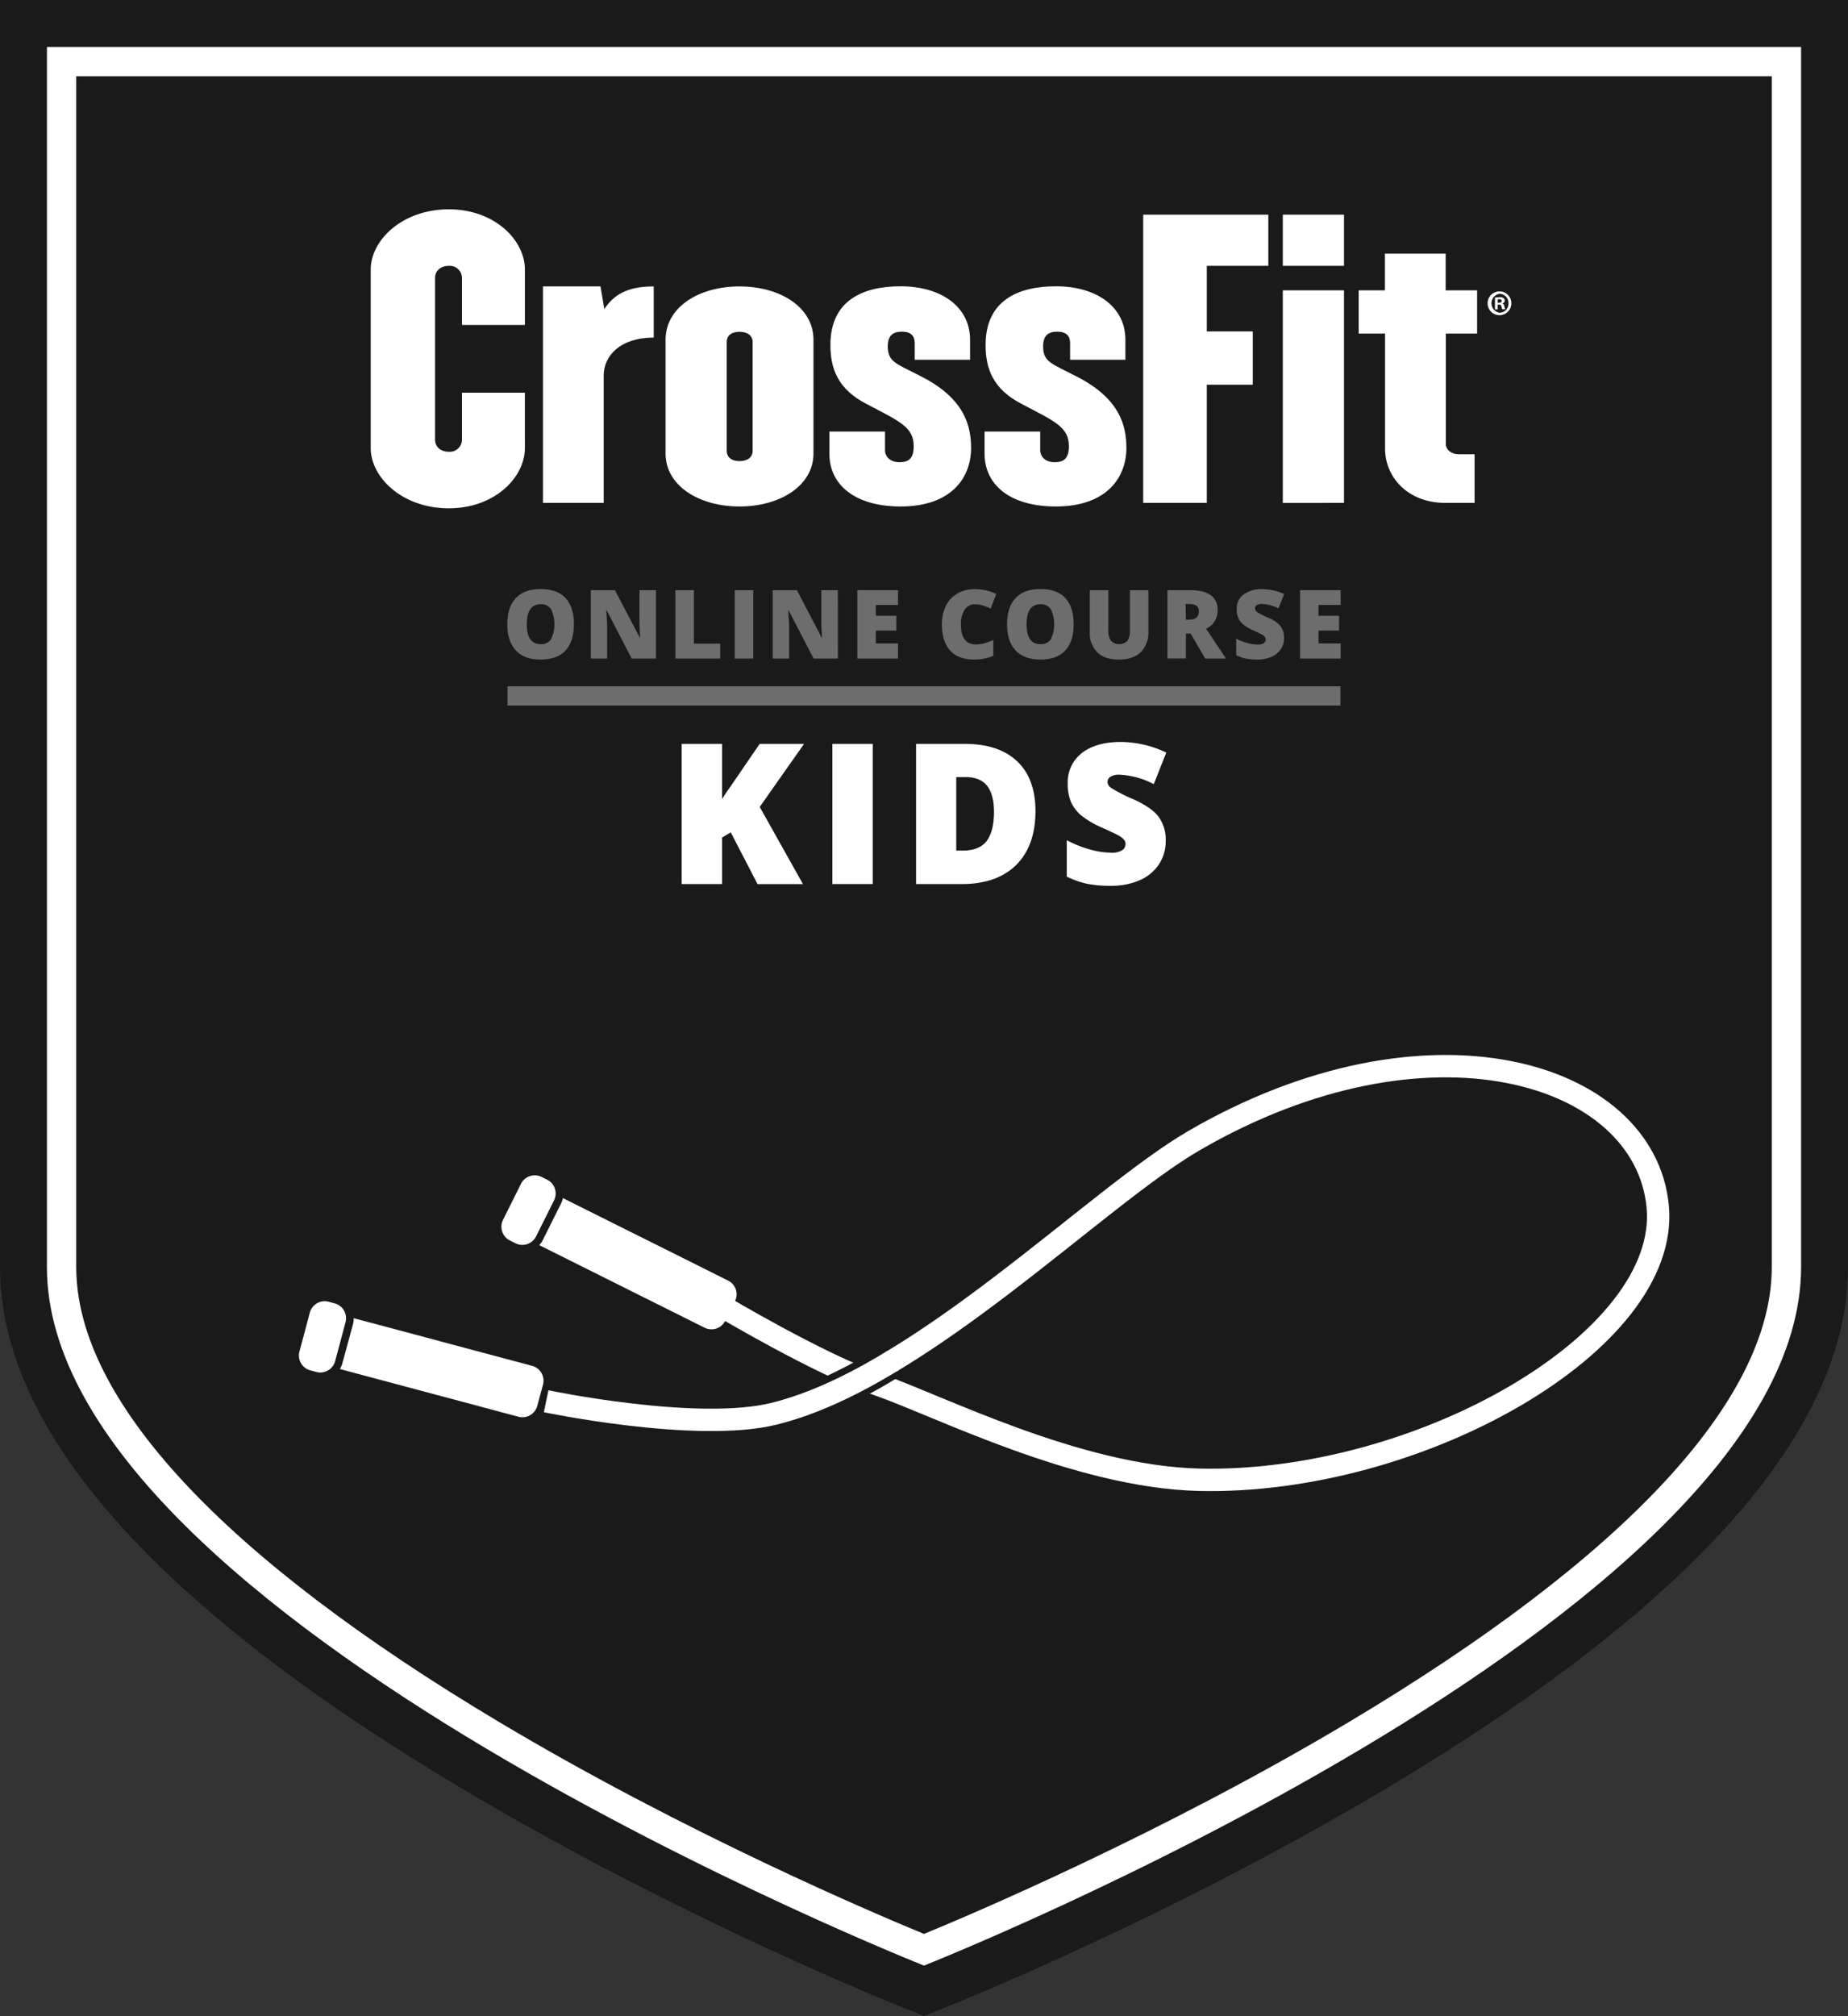 <svg id="CF_OC_KIDS" data-name="CF OC KIDS" xmlns="http://www.w3.org/2000/svg" viewBox="0 0 578.18 630.46"><rect x="0" y="0" width="578.18" height="630.46" fill="#333333" stroke="none"/><defs><style>.cls-1{fill:#1a1a1a;}.cls-2{fill:#fff;}.cls-3,.cls-4{fill:none;stroke-miterlimit:10;}.cls-3{stroke:#fff;stroke-width:7px;}.cls-4{stroke:#1a1a1a;stroke-width:11px;}.cls-5{fill:#6d6d6d;}</style></defs><title>CF_OC_KIDS_v2</title><g id="_04_-_BADGE_BG" data-name="04 - BADGE BG"><g id="Shield"><path class="cls-1" d="M500,801.55S774.41,693,774.41,583.1V201.55H225.59V583.1C225.59,693,500,801.55,500,801.55Z" transform="translate(-210.91 -186.87)"/><path class="cls-1" d="M774.41,201.55V583.1C774.41,693,500,801.55,500,801.55S225.59,693,225.59,583.1V201.55H774.41m14.68-14.68H210.91V583.1c0,51.1,48.57,105.95,144.37,163,68.83,41,136.47,67.94,139.32,69.06l5.4,2.14,5.4-2.14c2.85-1.12,70.49-28.05,139.32-69.06,95.8-57.08,144.37-111.93,144.37-163V186.87Z" transform="translate(-210.91 -186.87)"/><path class="cls-2" d="M765.24,210.72V583.1c0,41.48-45.83,90.73-132.55,142.43C574,760.52,514.58,785.66,500,791.65c-14.58-6-74-31.13-132.69-66.12-86.72-51.7-132.55-100.95-132.55-142.43V210.72H765.24m9.17-9.17H225.59V583.1C225.59,693,500,801.55,500,801.55S774.41,693,774.41,583.1V201.55Z" transform="translate(-210.91 -186.87)"/></g></g><g id="_03_-_ICON" data-name="03 - ICON"><g id="KIDS"><path class="cls-2" d="M374.39,631.28a6.14,6.14,0,0,1-1.54-.2L308.4,613.86a6,6,0,0,1-4.24-7.33l1.77-6.65a6,6,0,0,1,5.8-4.44,5.71,5.71,0,0,1,1.54.2l64.45,17.21a6,6,0,0,1,4.24,7.34l-1.77,6.64a6,6,0,0,1-5.8,4.45Z" transform="translate(-210.91 -186.87)"/><path class="cls-1" d="M311.73,596.64a4.72,4.72,0,0,1,1.23.16L377.41,614a4.81,4.81,0,0,1,3.39,5.87L379,626.53a4.81,4.81,0,0,1-4.64,3.55,4.72,4.72,0,0,1-1.23-.16l-64.45-17.21a4.82,4.82,0,0,1-3.4-5.88l1.78-6.64a4.8,4.8,0,0,1,4.64-3.55m0-2.4a7.21,7.21,0,0,0-7,5.33L303,606.22a7.19,7.19,0,0,0,5.09,8.8l64.45,17.22a7.21,7.21,0,0,0,8.81-5.1l1.77-6.64a7.21,7.21,0,0,0-5.09-8.8l-64.45-17.22a7.28,7.28,0,0,0-1.85-.24Z" transform="translate(-210.91 -186.87)"/><path class="cls-2" d="M311.13,617.28a6.14,6.14,0,0,1-1.54-.2l-1.91-.51a6,6,0,0,1-4.25-7.34L306.69,597a6,6,0,0,1,5.8-4.45,6.14,6.14,0,0,1,1.54.2l1.91.51a6,6,0,0,1,4.24,7.34l-3.25,12.19a6,6,0,0,1-5.8,4.45Z" transform="translate(-210.91 -186.87)"/><path class="cls-1" d="M312.49,593.79a4.72,4.72,0,0,1,1.23.16l1.91.51a4.81,4.81,0,0,1,3.39,5.87l-3.25,12.19a4.82,4.82,0,0,1-4.64,3.56,4.72,4.72,0,0,1-1.23-.16l-1.91-.51a4.81,4.81,0,0,1-3.4-5.87l3.26-12.19a4.81,4.81,0,0,1,4.64-3.56m0-2.4a7.21,7.21,0,0,0-7,5.34l-3.26,12.19a7.22,7.22,0,0,0,5.1,8.81l1.91.51a7.2,7.2,0,0,0,8.8-5.1L321.34,601a7.2,7.2,0,0,0-5.09-8.8l-1.91-.51a6.87,6.87,0,0,0-1.85-.25Z" transform="translate(-210.91 -186.87)"/><path class="cls-2" d="M433.49,603.77a6,6,0,0,1-2.66-.62l-59.69-29.79a6,6,0,0,1-2.68-8l3.06-6.15a6,6,0,0,1,5.38-3.32,5.89,5.89,0,0,1,2.67.63l59.68,29.79a6,6,0,0,1,2.69,8l-3.07,6.15a6,6,0,0,1-5.38,3.31Z" transform="translate(-210.91 -186.87)"/><path class="cls-1" d="M376.9,557.05a4.75,4.75,0,0,1,2.13.5l59.69,29.79a4.81,4.81,0,0,1,2.15,6.43l-3.07,6.15a4.79,4.79,0,0,1-6.44,2.15l-59.68-29.78a4.82,4.82,0,0,1-2.15-6.44l3.07-6.15a4.81,4.81,0,0,1,4.3-2.65m0-2.4a7.18,7.18,0,0,0-6.45,4l-3.07,6.15a7.21,7.21,0,0,0,3.23,9.65l59.68,29.79a7.26,7.26,0,0,0,3.2.75,7.14,7.14,0,0,0,6.45-4l3.07-6.15a7.21,7.21,0,0,0-3.22-9.65L380.1,555.41a7.11,7.11,0,0,0-3.2-.76Z" transform="translate(-210.91 -186.87)"/><path class="cls-2" d="M374.32,577.38a6,6,0,0,1-2.66-.63l-1.77-.88a6,6,0,0,1-2.68-8l5.63-11.29a6,6,0,0,1,8-2.69l1.77.89a6,6,0,0,1,2.69,8l-5.64,11.29a6,6,0,0,1-5.38,3.32Z" transform="translate(-210.91 -186.87)"/><path class="cls-1" d="M378.22,554.42a4.78,4.78,0,0,1,2.13.5l1.76.88a4.81,4.81,0,0,1,2.15,6.43l-5.63,11.29a4.82,4.82,0,0,1-4.31,2.66,4.73,4.73,0,0,1-2.12-.51l-1.77-.88a4.81,4.81,0,0,1-2.15-6.43l5.63-11.29a4.81,4.81,0,0,1,4.31-2.65m0-2.4a7.14,7.14,0,0,0-6.45,4l-5.64,11.29a7.21,7.21,0,0,0,3.23,9.65l1.76.88a7.26,7.26,0,0,0,3.2.75,7.14,7.14,0,0,0,6.45-4l5.64-11.29a7.21,7.21,0,0,0-3.23-9.65l-1.76-.88a7.26,7.26,0,0,0-3.2-.75Z" transform="translate(-210.91 -186.87)"/><path class="cls-3" d="M381.8,625.08S428.89,634.92,453,629c45.74-11.21,100.52-67.45,131.46-85.42,73-42.39,141-21.76,145.09,20.53S654.63,651.26,586,649.62c-38.15-.92-81.78-23.33-100.25-29.69s-49.38-24.83-49.38-24.83" transform="translate(-210.91 -186.87)"/><path class="cls-4" d="M381.8,625.08S428.89,634.92,453,629c11.79-2.89,24.13-8.83,36.51-16.35" transform="translate(-210.91 -186.87)"/><path class="cls-3" d="M381.8,625.08S428.89,634.92,453,629c12-2.95,24.72-8.94,37.36-16.69" transform="translate(-210.91 -186.87)"/></g></g><g id="_02_-_COURSE_INFO" data-name="02 - COURSE INFO"><g id="_03_-_KIDS" data-name="03 - KIDS"><path class="cls-2" d="M448.59,419.5l-9.14,13.34c-1.11,1.57-2,2.86-2.63,3.9V419.5H424.19v43.84h12.63V448.79l2.72-1.63,8.37,16.18h14.22L448.6,439.22l13.87-19.72Z" transform="translate(-210.91 -186.87)"/><rect class="cls-2" x="260.42" y="232.63" width="12.63" height="43.83"/><path class="cls-2" d="M512.84,419.5H497.52v43.84h14.36c7.23,0,12.93-2,16.94-5.95s6.06-9.62,6.06-16.88c0-6.75-1.94-12-5.77-15.6S519.82,419.5,512.84,419.5ZM519.52,450c-1.54,1.91-4,2.87-7.35,2.87h-2.08v-23H513c3,0,5.24.89,6.69,2.66s2.22,4.62,2.22,8.41C521.87,445,521.07,448,519.52,450Z" transform="translate(-210.91 -186.87)"/><path class="cls-2" d="M565.54,436.83a48.88,48.88,0,0,1-7-3.57,2.34,2.34,0,0,1-1.11-1.86,1.91,1.91,0,0,1,.83-1.57,5,5,0,0,1,3-.68,25.43,25.43,0,0,1,10.16,2.7l.48.22,3.91-9.87-.43-.19a33.91,33.91,0,0,0-13.77-3.12c-5.11,0-9.19,1.15-12.14,3.41a11.51,11.51,0,0,0-4.5,9.63,14.15,14.15,0,0,0,1,5.68,11.93,11.93,0,0,0,3.24,4.28,28,28,0,0,0,6.4,3.76c3.05,1.38,5,2.29,5.64,2.73a5.08,5.08,0,0,1,1.41,1.2,2,2,0,0,1,.39,1.24,2.26,2.26,0,0,1-1,1.9,5.93,5.93,0,0,1-3.48.8,25.3,25.3,0,0,1-6.43-.94A34.12,34.12,0,0,1,545.4,450l-.73-.38V461l.29.14a27.49,27.49,0,0,0,6.15,2.13,36.51,36.51,0,0,0,7.28.61,22.15,22.15,0,0,0,9.14-1.76,13.74,13.74,0,0,0,6-5,13.17,13.17,0,0,0,2.1-7.35,12.21,12.21,0,0,0-2.25-7.5C571.94,440.37,569.29,438.52,565.54,436.83Z" transform="translate(-210.91 -186.87)"/></g><g id="_02_-_Underline" data-name="02 - Underline"><rect id="_02_-_Underline-2" data-name="02 - Underline" class="cls-5" x="158.79" y="214.63" width="260.6" height="6"/></g><g id="_01_-_ONLINE_COURSE" data-name="01 - ONLINE COURSE"><path class="cls-5" d="M390.47,382.1c0,3.6-.89,6.34-2.65,8.22s-4.36,2.81-7.77,2.81-5.93-.94-7.72-2.83-2.69-4.63-2.69-8.23.89-6.29,2.67-8.17,4.37-2.82,7.77-2.82,6,.93,7.75,2.8S390.47,378.48,390.47,382.1Zm-14.74,0q0,6.21,4.32,6.21a3.7,3.7,0,0,0,3.26-1.51,11,11,0,0,0,0-9.44,3.68,3.68,0,0,0-3.22-1.53Q375.73,375.83,375.73,382.1Z" transform="translate(-210.91 -186.87)"/><path class="cls-5" d="M416.14,392.83h-7.59l-7.82-15.08h-.14c.19,2.37.28,4.18.28,5.43v9.65h-5.12V371.42h7.55l7.8,14.88h.09c-.14-2.16-.21-3.89-.21-5.2v-9.68h5.16Z" transform="translate(-210.91 -186.87)"/><path class="cls-5" d="M422.22,392.83V371.42H428v16.74h8.24v4.67Z" transform="translate(-210.91 -186.87)"/><path class="cls-5" d="M440.78,392.83V371.42h5.82v21.41Z" transform="translate(-210.91 -186.87)"/><path class="cls-5" d="M473.06,392.83h-7.59l-7.82-15.08h-.13c.18,2.37.28,4.18.28,5.43v9.65h-5.13V371.42h7.56L468,386.3h.09c-.14-2.16-.21-3.89-.21-5.2v-9.68h5.16Z" transform="translate(-210.91 -186.87)"/><path class="cls-5" d="M491.86,392.83H479.14V371.42h12.72v4.64h-6.93v3.37h6.42v4.65h-6.42v4h6.93Z" transform="translate(-210.91 -186.87)"/><path class="cls-5" d="M515.94,375.86a3.67,3.67,0,0,0-3.22,1.69,8.09,8.09,0,0,0-1.16,4.66q0,6.19,4.7,6.19A9.68,9.68,0,0,0,519,388a27,27,0,0,0,2.69-.95v4.89a14.87,14.87,0,0,1-6.07,1.19q-4.85,0-7.43-2.81t-2.59-8.13a13.05,13.05,0,0,1,1.25-5.85,9,9,0,0,1,3.61-3.87,10.82,10.82,0,0,1,5.53-1.36,15.17,15.17,0,0,1,6.63,1.51l-1.77,4.56a18,18,0,0,0-2.37-.94A8.11,8.11,0,0,0,515.94,375.86Z" transform="translate(-210.91 -186.87)"/><path class="cls-5" d="M546.82,382.1q0,5.4-2.65,8.22t-7.76,2.81q-5,0-7.73-2.83c-1.79-1.88-2.69-4.63-2.69-8.23s.9-6.29,2.68-8.17,4.37-2.82,7.77-2.82,6,.93,7.75,2.8S546.82,378.48,546.82,382.1Zm-14.73,0q0,6.21,4.32,6.21a3.72,3.72,0,0,0,3.26-1.51,10.95,10.95,0,0,0,0-9.44,3.66,3.66,0,0,0-3.21-1.53Q532.09,375.83,532.09,382.1Z" transform="translate(-210.91 -186.87)"/><path class="cls-5" d="M570.2,371.42v12.89a8.64,8.64,0,0,1-2.38,6.51c-1.59,1.54-3.87,2.31-6.86,2.31s-5.17-.75-6.73-2.24a8.5,8.5,0,0,1-2.35-6.45v-13h5.81V384a5.11,5.11,0,0,0,.85,3.29,3.66,3.66,0,0,0,5.08,0,5.47,5.47,0,0,0,.8-3.33V371.42Z" transform="translate(-210.91 -186.87)"/><path class="cls-5" d="M581.94,385v7.79h-5.78V371.42h7q8.73,0,8.73,6.33a6.31,6.31,0,0,1-3.63,5.75l6.24,9.33H588L583.41,385Zm0-4.35H583c2,0,3-.89,3-2.68,0-1.47-1-2.21-3-2.21h-1.15Z" transform="translate(-210.91 -186.87)"/><path class="cls-5" d="M612.65,386.33a6.27,6.27,0,0,1-1,3.54,6.57,6.57,0,0,1-2.91,2.4,10.83,10.83,0,0,1-4.47.86,18.1,18.1,0,0,1-3.59-.3,13.28,13.28,0,0,1-3-1.05v-5.16a17.35,17.35,0,0,0,3.44,1.33,12.82,12.82,0,0,0,3.29.48,3.17,3.17,0,0,0,1.89-.45,1.38,1.38,0,0,0,.6-1.15,1.28,1.28,0,0,0-.24-.77,3.2,3.2,0,0,0-.78-.67c-.36-.22-1.31-.68-2.85-1.37a13.42,13.42,0,0,1-3.14-1.85,5.66,5.66,0,0,1-1.56-2.05,6.91,6.91,0,0,1-.5-2.74,5.49,5.49,0,0,1,2.15-4.61,9.47,9.47,0,0,1,5.92-1.66,16.5,16.5,0,0,1,6.78,1.54l-1.77,4.47a12.81,12.81,0,0,0-5.19-1.38,2.67,2.67,0,0,0-1.64.4,1.19,1.19,0,0,0-.51,1,1.44,1.44,0,0,0,.65,1.13,26.16,26.16,0,0,0,3.54,1.81,9.81,9.81,0,0,1,3.85,2.67A5.89,5.89,0,0,1,612.65,386.33Z" transform="translate(-210.91 -186.87)"/><path class="cls-5" d="M630.36,392.83H617.65V371.42h12.71v4.64h-6.93v3.37h6.42v4.65h-6.42v4h6.93Z" transform="translate(-210.91 -186.87)"/></g></g><g id="_01_-_CrossFit_Logo" data-name="01 - CrossFit Logo"><path class="cls-2" d="M351.34,345.83c-14.6,0-24.44-9.69-24.44-18.82V271.14c0-9.13,9.84-18.81,24.44-18.81,14.38,0,23.79,9.68,23.79,18.81v17.35H355.45V273.84a3.83,3.83,0,0,0-4.11-3.83c-2.49,0-4.32,1.47-4.32,3.83v50.47c0,2.37,1.83,3.83,4.32,3.83a3.82,3.82,0,0,0,4.11-3.83V309.67h19.68V327C375.13,336.14,365.72,345.83,351.34,345.83Z" transform="translate(-210.91 -186.87)"/><path class="cls-2" d="M399.79,304.29v39.85h-19v-67.7h18l1.18,7.09c2.81-4.17,6.71-7.09,15.47-7.09v16C404.87,292.43,399.79,298.21,399.79,304.29Z" transform="translate(-210.91 -186.87)"/><path class="cls-2" d="M442.28,345.26c-12.76,0-23.14-6.53-23.14-16.56V293.11c0-10.14,10.38-16.67,23.14-16.67s23.14,6.53,23.14,16.67V328.7C465.42,338.73,455,345.26,442.28,345.26Zm4.11-51.37c0-2.25-1.84-3.26-4.11-3.26s-4,1-4,3.26V327.8c0,2.25,1.73,3.27,4,3.27s4.11-1,4.11-3.27Z" transform="translate(-210.91 -186.87)"/><path class="cls-2" d="M492.67,345.26c-13.95,0-22.28-6.53-22.28-16.56v-6.87H487.8v5.75c0,2.25,1.74,3.83,4.55,3.83s4.43-1.13,4.43-5c0-6-4.43-7.77-14.49-13.07-9.41-4.73-11.57-11.37-11.57-18.59,0-13.85,10-18.35,21.95-18.35,12.87,0,21.74,6.53,21.74,16.67v6.31H497.1v-5.19c0-2.25-1.19-3.6-4-3.6-3,0-4.43,1.35-4.43,4.62,0,4.95,2.81,5.4,10.16,9.24,13.74,6.87,15.9,15.42,15.9,22.52C514.73,336.48,508.35,345.26,492.67,345.26Z" transform="translate(-210.91 -186.87)"/><path class="cls-2" d="M541.22,345.26c-14,0-22.27-6.53-22.27-16.56v-6.87h17.41v5.75c0,2.25,1.73,3.83,4.54,3.83s4.43-1.13,4.43-5c0-6-4.43-7.77-14.49-13.07-9.41-4.73-11.57-11.37-11.57-18.59,0-13.85,10.06-18.35,22-18.35,12.87,0,21.74,6.53,21.74,16.67v6.31h-17.3v-5.19c0-2.25-1.19-3.6-4-3.6-3,0-4.44,1.35-4.44,4.62,0,4.95,2.81,5.4,10.17,9.24,13.73,6.87,15.89,15.42,15.89,22.52C563.28,336.48,556.9,345.26,541.22,345.26Z" transform="translate(-210.91 -186.87)"/><path class="cls-2" d="M588.48,270v20.51h14.38v16.67H588.48v36.95h-19.9V254h39.15v16Z" transform="translate(-210.91 -186.87)"/><path class="cls-2" d="M612.26,270V254h19.15v16Zm0,74.15V277.67h19.15v66.47Z" transform="translate(-210.91 -186.87)"/><path class="cls-2" d="M663.26,291.19v34.47c0,1.92,1.83,3.27,4,3.27h5v15.21h-9.08c-12.11,0-18.93-8.34-18.93-16.9V291.19H636V277.67h8.21V266.18h19v11.49h9.84v13.52Z" transform="translate(-210.91 -186.87)"/><path class="cls-2" d="M680.05,278a3.72,3.72,0,1,1,0,7.44,3.72,3.72,0,1,1,0-7.44Zm0,.75a3,3,0,0,0,0,5.92,2.84,2.84,0,0,0,2.82-2.94,2.88,2.88,0,0,0-2.85-3Zm-.56,4.88h-.86v-3.71a10.93,10.93,0,0,1,1.42-.11,2,2,0,0,1,1.27.29,1,1,0,0,1,.38.79,1,1,0,0,1-.77.89v0c.36.11.54.41.66.9a3.2,3.2,0,0,0,.27.91h-.91a3,3,0,0,1-.29-.91c-.07-.38-.29-.56-.77-.56h-.4Zm0-2.08h.4c.48,0,.86-.16.86-.54s-.25-.57-.79-.57a2.13,2.13,0,0,0-.47.05Z" transform="translate(-210.91 -186.87)"/></g></svg>